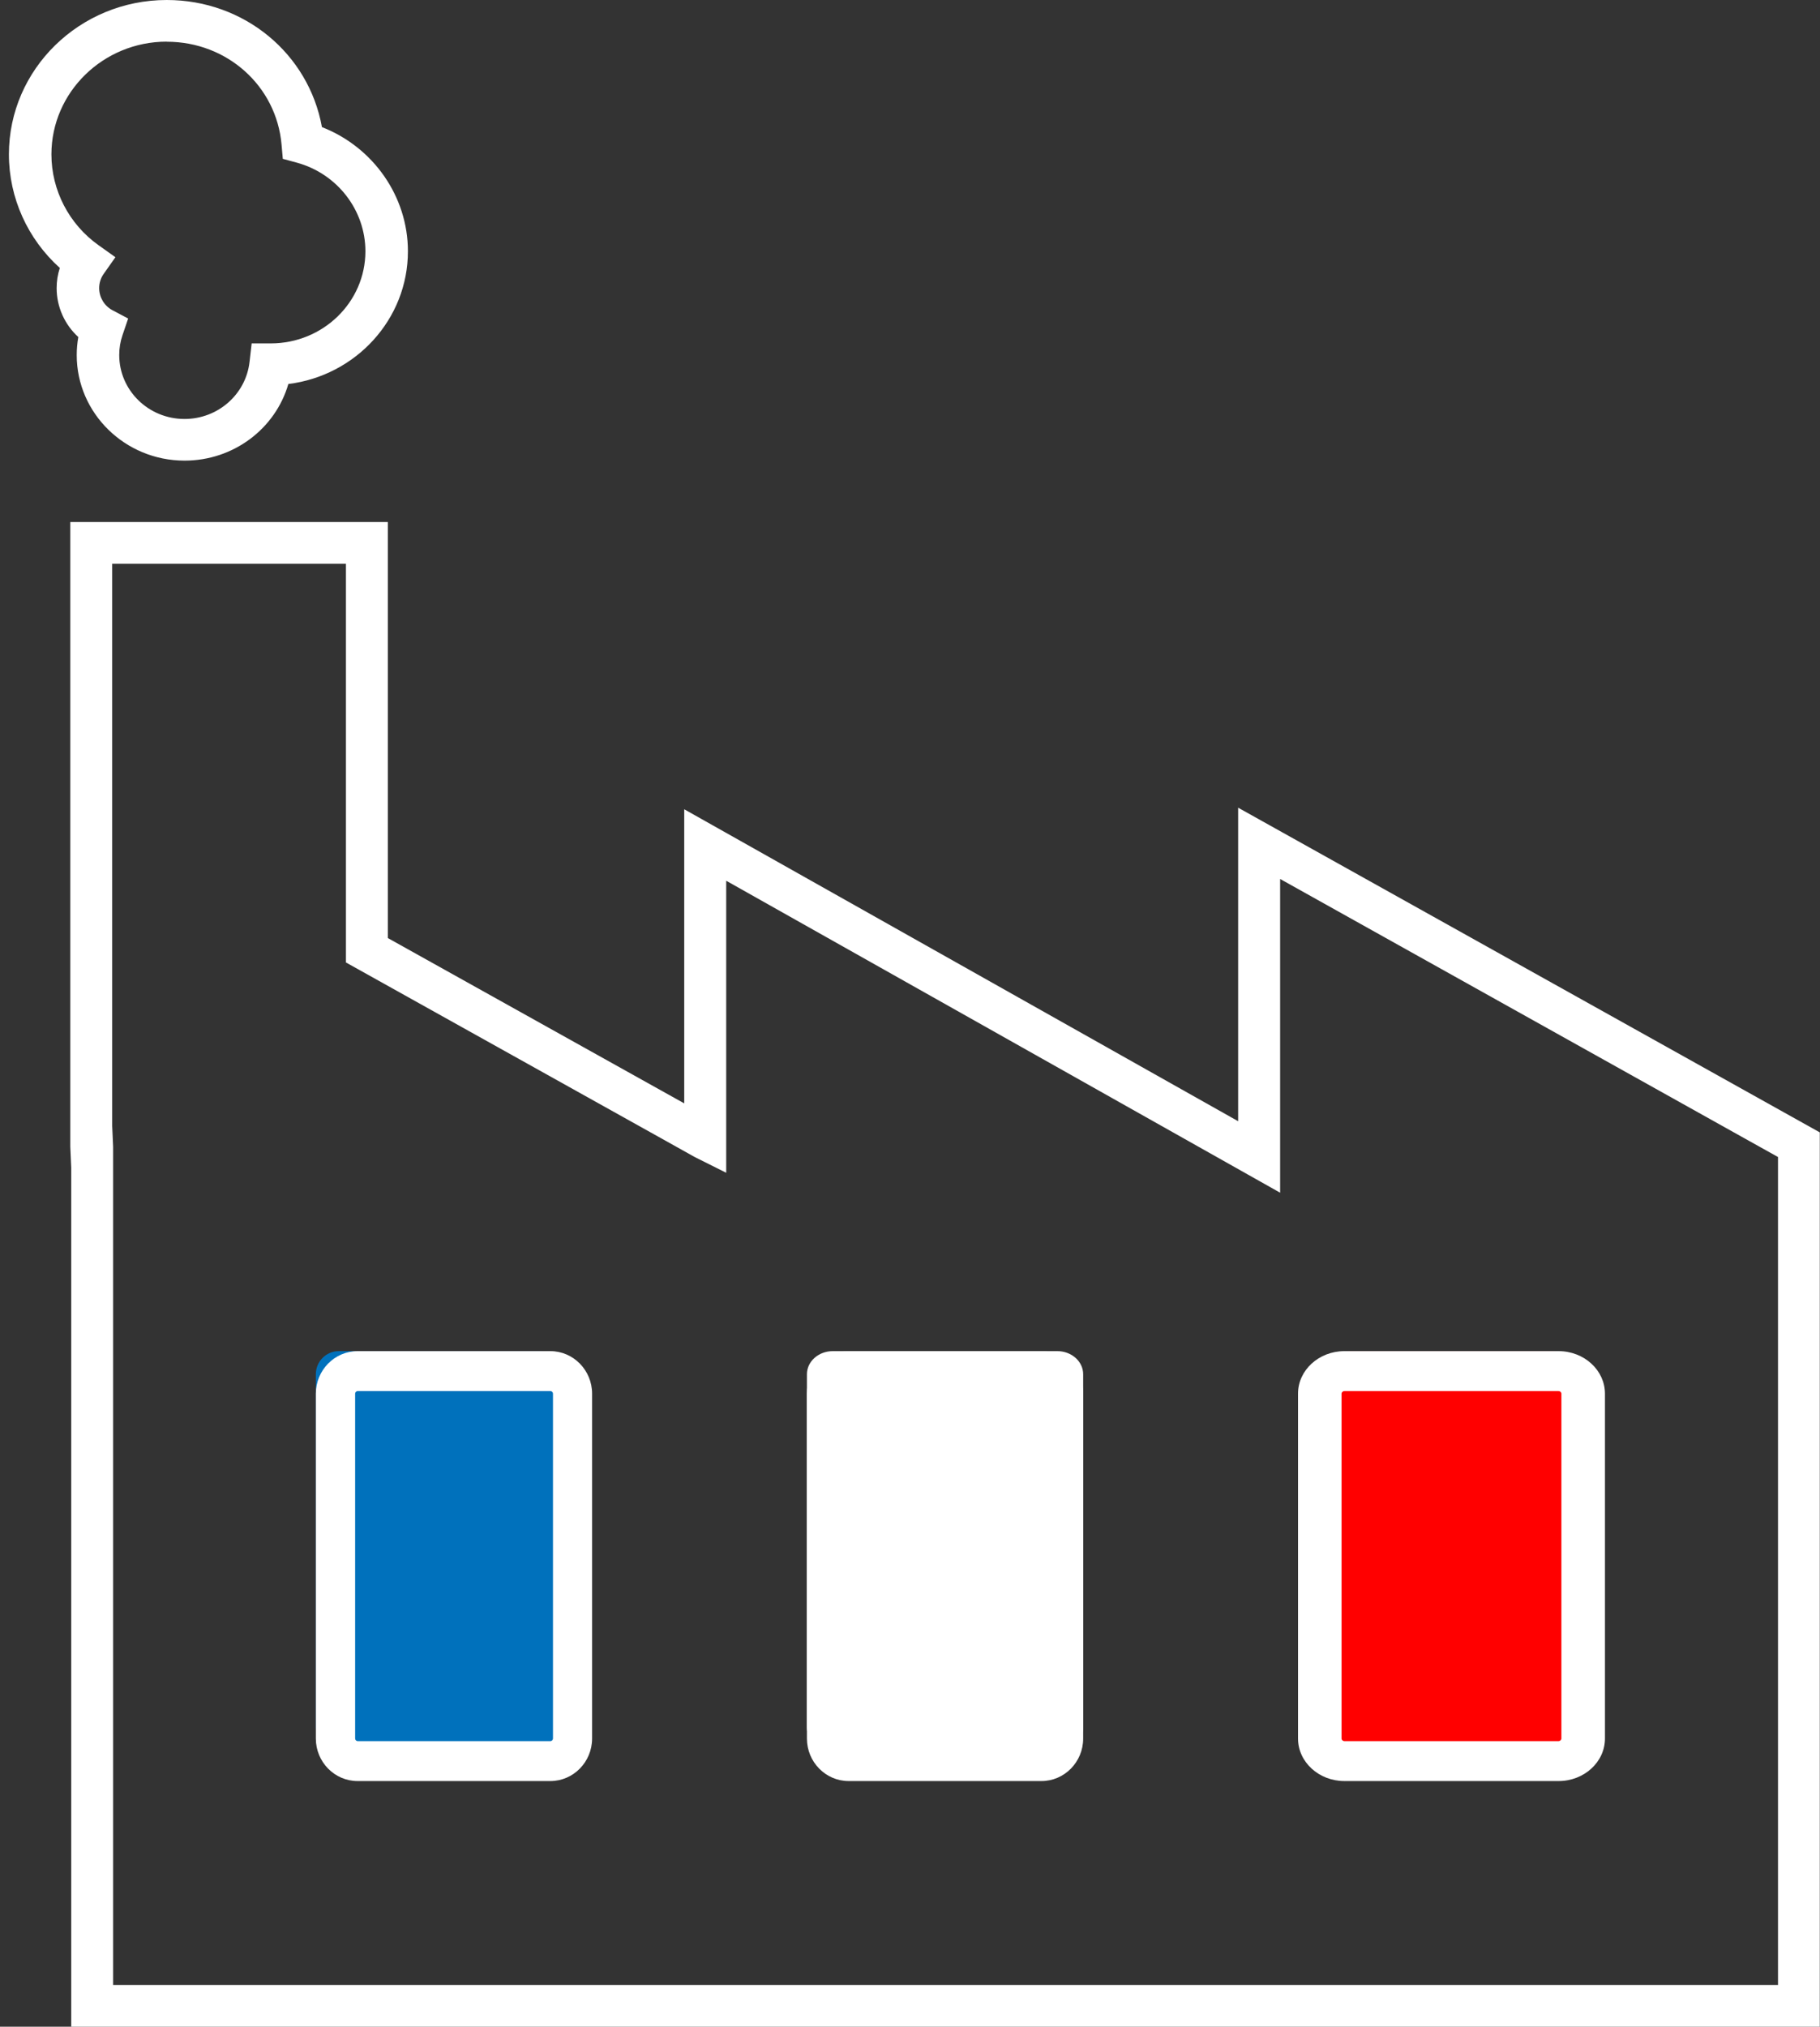 <svg xmlns="http://www.w3.org/2000/svg" width="115" height="128" viewBox="0 0 115 128" fill="none"><rect x="0" y="0" width="115" height="128" fill="#333333" stroke="none"/><path d="M112.842 90.956L112.827 90.934L114.988 88.808L112.842 90.956Z" fill="white"></path><path d="M114.987 128H4.501V73.745L4.442 72.427V32.97H24.506V59.244L43.234 69.685V51.11L78.234 70.812V51.011L114.987 71.517V127.993V128ZM7.148 125.363H112.347V73.073L110.56 72.077L80.887 55.513V75.327L45.887 55.625V74.068L43.882 73.066L42.102 72.071L21.859 60.786V35.606H7.089V71.108L7.148 72.427V125.363Z" fill="white"></path><path d="M34.022 85.333H21.407C20.606 85.333 19.957 85.986 19.957 86.792V109.087C19.957 109.892 20.606 110.545 21.407 110.545H34.022C34.823 110.545 35.472 109.892 35.472 109.087V86.792C35.472 85.986 34.823 85.333 34.022 85.333Z" fill="#0071BC"></path><path d="M34.774 112.485H22.595C21.14 112.485 19.957 111.281 19.957 109.799V88.019C19.957 86.537 21.14 85.333 22.595 85.333H34.774C36.229 85.333 37.412 86.537 37.412 88.019V109.799C37.412 111.281 36.229 112.485 34.774 112.485ZM22.601 87.855C22.514 87.855 22.44 87.93 22.44 88.019V109.799C22.44 109.887 22.514 109.963 22.601 109.963H34.78C34.867 109.963 34.941 109.887 34.941 109.799V88.019C34.941 87.93 34.867 87.855 34.78 87.855H22.601Z" fill="white"></path><path d="M11.658 29.091C7.904 29.091 4.848 26.1 4.848 22.425C4.848 22.043 4.881 21.662 4.949 21.287C4.089 20.505 3.579 19.387 3.579 18.197C3.579 17.757 3.646 17.33 3.78 16.922C1.745 15.094 0.563 12.491 0.563 9.75C0.563 4.372 5.036 0 10.536 0C15.439 0 19.502 3.392 20.342 8.027C23.579 9.289 25.775 12.399 25.775 15.87C25.775 20.17 22.477 23.726 18.22 24.252C17.4 27.079 14.754 29.091 11.665 29.091H11.658ZM10.536 2.63C6.52 2.63 3.249 5.825 3.249 9.75C3.249 12.018 4.364 14.167 6.231 15.489L7.292 16.245L6.547 17.303C6.366 17.56 6.265 17.869 6.265 18.197C6.265 18.776 6.594 19.322 7.104 19.591L8.098 20.117L7.742 21.162C7.601 21.577 7.534 21.984 7.534 22.425C7.534 24.653 9.381 26.461 11.658 26.461C13.767 26.461 15.533 24.91 15.768 22.858L15.902 21.688H17.105C20.416 21.688 23.089 19.078 23.089 15.87C23.089 13.273 21.309 10.972 18.764 10.275L17.87 10.032L17.79 9.125C17.461 5.424 14.344 2.636 10.543 2.636L10.536 2.63Z" fill="white"></path><path d="M66.81 85.333H52.619C51.718 85.333 50.987 85.986 50.987 86.792V109.087C50.987 109.892 51.718 110.545 52.619 110.545H66.81C67.711 110.545 68.442 109.892 68.442 109.087V86.792C68.442 85.986 67.711 85.333 66.81 85.333Z" fill="white"></path><path d="M65.803 112.485H53.626C52.17 112.485 50.987 111.281 50.987 109.799V88.019C50.987 86.537 52.17 85.333 53.626 85.333H65.803C67.259 85.333 68.442 86.537 68.442 88.019V109.799C68.442 111.281 67.259 112.485 65.803 112.485ZM53.626 87.855C53.539 87.855 53.465 87.93 53.465 88.019V109.799C53.465 109.887 53.539 109.963 53.626 109.963H65.803C65.89 109.963 65.964 109.887 65.964 109.799V88.019C65.964 87.93 65.89 87.855 65.803 87.855H53.626Z" fill="white"></path><path d="M98.022 85.333H85.408C84.607 85.333 83.957 85.986 83.957 86.792V109.087C83.957 109.892 84.607 110.545 85.408 110.545H98.022C98.823 110.545 99.473 109.892 99.473 109.087V86.792C99.473 85.986 98.823 85.333 98.022 85.333Z" fill="#FF0000"></path><path d="M98.481 112.485H84.948C83.332 112.485 82.018 111.281 82.018 109.799V88.019C82.018 86.537 83.332 85.333 84.948 85.333H98.481C100.097 85.333 101.412 86.537 101.412 88.019V109.799C101.412 111.281 100.097 112.485 98.481 112.485ZM84.948 87.855C84.852 87.855 84.769 87.93 84.769 88.019V109.799C84.769 109.887 84.852 109.963 84.948 109.963H98.481C98.577 109.963 98.66 109.887 98.66 109.799V88.019C98.66 87.93 98.577 87.855 98.481 87.855H84.948Z" fill="white"></path></svg>